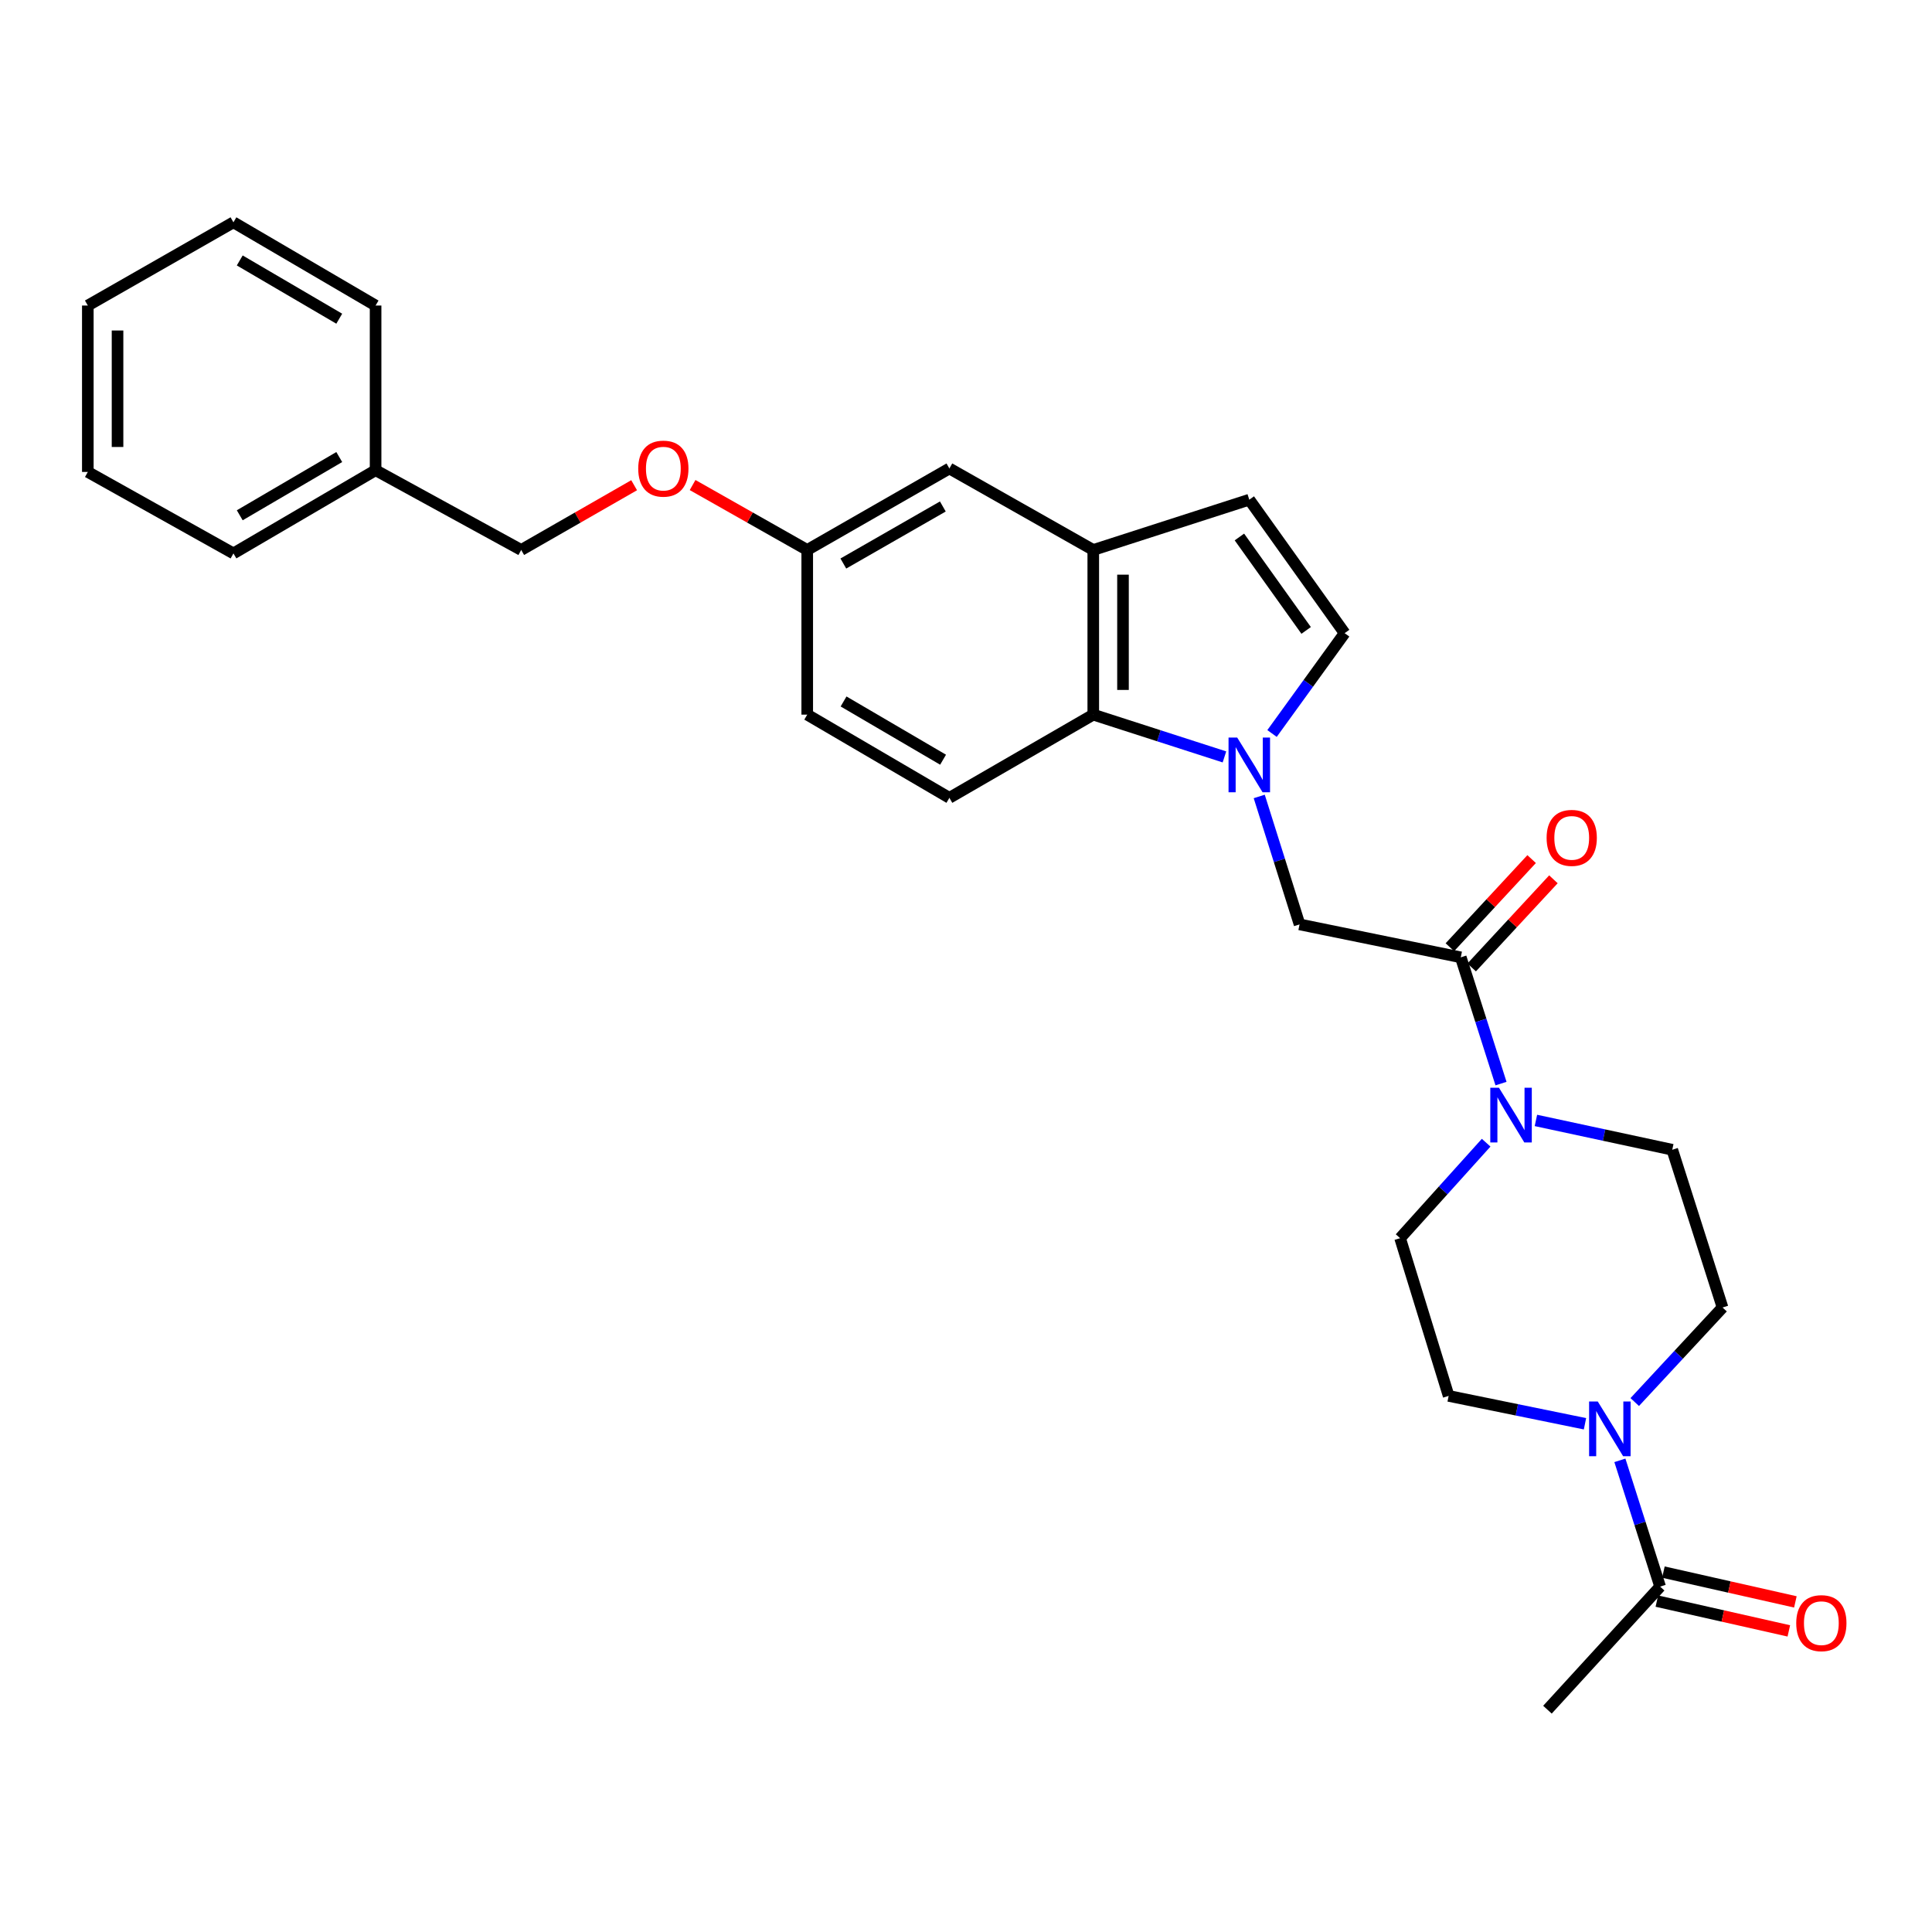 <?xml version='1.0' encoding='iso-8859-1'?>
<svg version='1.1' baseProfile='full'
              xmlns='http://www.w3.org/2000/svg'
                      xmlns:rdkit='http://www.rdkit.org/xml'
                      xmlns:xlink='http://www.w3.org/1999/xlink'
                  xml:space='preserve'
width='1000px' height='1000px' viewBox='0 0 1000 1000'>
<!-- END OF HEADER -->
<rect style='opacity:1.0;fill:#FFFFFF;stroke:none' width='1000' height='1000' x='0' y='0'> </rect>
<path class='bond-0' d='M 633.771,391.775 L 599.823,380.835' style='fill:none;fill-rule:evenodd;stroke:#0000FF;stroke-width:6px;stroke-linecap:butt;stroke-linejoin:miter;stroke-opacity:1' />
<path class='bond-0' d='M 599.823,380.835 L 565.875,369.895' style='fill:none;fill-rule:evenodd;stroke:#000000;stroke-width:6px;stroke-linecap:butt;stroke-linejoin:miter;stroke-opacity:1' />
<path class='bond-1' d='M 658.402,379.655 L 677.191,353.69' style='fill:none;fill-rule:evenodd;stroke:#0000FF;stroke-width:6px;stroke-linecap:butt;stroke-linejoin:miter;stroke-opacity:1' />
<path class='bond-1' d='M 677.191,353.69 L 695.98,327.726' style='fill:none;fill-rule:evenodd;stroke:#000000;stroke-width:6px;stroke-linecap:butt;stroke-linejoin:miter;stroke-opacity:1' />
<path class='bond-2' d='M 651.777,412.243 L 662.212,445.353' style='fill:none;fill-rule:evenodd;stroke:#0000FF;stroke-width:6px;stroke-linecap:butt;stroke-linejoin:miter;stroke-opacity:1' />
<path class='bond-2' d='M 662.212,445.353 L 672.648,478.463' style='fill:none;fill-rule:evenodd;stroke:#000000;stroke-width:6px;stroke-linecap:butt;stroke-linejoin:miter;stroke-opacity:1' />
<path class='bond-3' d='M 756.097,495.513 L 672.648,478.463' style='fill:none;fill-rule:evenodd;stroke:#000000;stroke-width:6px;stroke-linecap:butt;stroke-linejoin:miter;stroke-opacity:1' />
<path class='bond-4' d='M 756.097,495.513 L 766.508,528.189' style='fill:none;fill-rule:evenodd;stroke:#000000;stroke-width:6px;stroke-linecap:butt;stroke-linejoin:miter;stroke-opacity:1' />
<path class='bond-4' d='M 766.508,528.189 L 776.919,560.865' style='fill:none;fill-rule:evenodd;stroke:#0000FF;stroke-width:6px;stroke-linecap:butt;stroke-linejoin:miter;stroke-opacity:1' />
<path class='bond-5' d='M 761.736,500.744 L 782.893,477.934' style='fill:none;fill-rule:evenodd;stroke:#000000;stroke-width:6px;stroke-linecap:butt;stroke-linejoin:miter;stroke-opacity:1' />
<path class='bond-5' d='M 782.893,477.934 L 804.05,455.124' style='fill:none;fill-rule:evenodd;stroke:#FF0000;stroke-width:6px;stroke-linecap:butt;stroke-linejoin:miter;stroke-opacity:1' />
<path class='bond-5' d='M 750.457,490.282 L 771.614,467.472' style='fill:none;fill-rule:evenodd;stroke:#000000;stroke-width:6px;stroke-linecap:butt;stroke-linejoin:miter;stroke-opacity:1' />
<path class='bond-5' d='M 771.614,467.472 L 792.771,444.662' style='fill:none;fill-rule:evenodd;stroke:#FF0000;stroke-width:6px;stroke-linecap:butt;stroke-linejoin:miter;stroke-opacity:1' />
<path class='bond-6' d='M 794.987,579.935 L 830.274,587.521' style='fill:none;fill-rule:evenodd;stroke:#0000FF;stroke-width:6px;stroke-linecap:butt;stroke-linejoin:miter;stroke-opacity:1' />
<path class='bond-6' d='M 830.274,587.521 L 865.562,595.107' style='fill:none;fill-rule:evenodd;stroke:#000000;stroke-width:6px;stroke-linecap:butt;stroke-linejoin:miter;stroke-opacity:1' />
<path class='bond-7' d='M 769.229,591.461 L 746.958,616.167' style='fill:none;fill-rule:evenodd;stroke:#0000FF;stroke-width:6px;stroke-linecap:butt;stroke-linejoin:miter;stroke-opacity:1' />
<path class='bond-7' d='M 746.958,616.167 L 724.688,640.874' style='fill:none;fill-rule:evenodd;stroke:#000000;stroke-width:6px;stroke-linecap:butt;stroke-linejoin:miter;stroke-opacity:1' />
<path class='bond-8' d='M 565.875,369.895 L 565.875,284.66' style='fill:none;fill-rule:evenodd;stroke:#000000;stroke-width:6px;stroke-linecap:butt;stroke-linejoin:miter;stroke-opacity:1' />
<path class='bond-8' d='M 581.259,357.11 L 581.259,297.445' style='fill:none;fill-rule:evenodd;stroke:#000000;stroke-width:6px;stroke-linecap:butt;stroke-linejoin:miter;stroke-opacity:1' />
<path class='bond-9' d='M 565.875,369.895 L 491.4,412.961' style='fill:none;fill-rule:evenodd;stroke:#000000;stroke-width:6px;stroke-linecap:butt;stroke-linejoin:miter;stroke-opacity:1' />
<path class='bond-10' d='M 820.387,736.94 L 785.101,729.73' style='fill:none;fill-rule:evenodd;stroke:#0000FF;stroke-width:6px;stroke-linecap:butt;stroke-linejoin:miter;stroke-opacity:1' />
<path class='bond-10' d='M 785.101,729.73 L 749.815,722.52' style='fill:none;fill-rule:evenodd;stroke:#000000;stroke-width:6px;stroke-linecap:butt;stroke-linejoin:miter;stroke-opacity:1' />
<path class='bond-11' d='M 838.452,755.873 L 848.866,788.549' style='fill:none;fill-rule:evenodd;stroke:#0000FF;stroke-width:6px;stroke-linecap:butt;stroke-linejoin:miter;stroke-opacity:1' />
<path class='bond-11' d='M 848.866,788.549 L 859.28,821.224' style='fill:none;fill-rule:evenodd;stroke:#000000;stroke-width:6px;stroke-linecap:butt;stroke-linejoin:miter;stroke-opacity:1' />
<path class='bond-12' d='M 846.139,725.698 L 868.862,701.23' style='fill:none;fill-rule:evenodd;stroke:#0000FF;stroke-width:6px;stroke-linecap:butt;stroke-linejoin:miter;stroke-opacity:1' />
<path class='bond-12' d='M 868.862,701.23 L 891.586,676.761' style='fill:none;fill-rule:evenodd;stroke:#000000;stroke-width:6px;stroke-linecap:butt;stroke-linejoin:miter;stroke-opacity:1' />
<path class='bond-13' d='M 695.98,327.726 L 646.632,258.635' style='fill:none;fill-rule:evenodd;stroke:#000000;stroke-width:6px;stroke-linecap:butt;stroke-linejoin:miter;stroke-opacity:1' />
<path class='bond-13' d='M 676.059,326.304 L 641.515,277.94' style='fill:none;fill-rule:evenodd;stroke:#000000;stroke-width:6px;stroke-linecap:butt;stroke-linejoin:miter;stroke-opacity:1' />
<path class='bond-14' d='M 565.875,284.66 L 491.4,242.482' style='fill:none;fill-rule:evenodd;stroke:#000000;stroke-width:6px;stroke-linecap:butt;stroke-linejoin:miter;stroke-opacity:1' />
<path class='bond-15' d='M 565.875,284.66 L 646.632,258.635' style='fill:none;fill-rule:evenodd;stroke:#000000;stroke-width:6px;stroke-linecap:butt;stroke-linejoin:miter;stroke-opacity:1' />
<path class='bond-16' d='M 857.586,828.728 L 891.742,836.437' style='fill:none;fill-rule:evenodd;stroke:#000000;stroke-width:6px;stroke-linecap:butt;stroke-linejoin:miter;stroke-opacity:1' />
<path class='bond-16' d='M 891.742,836.437 L 925.897,844.147' style='fill:none;fill-rule:evenodd;stroke:#FF0000;stroke-width:6px;stroke-linecap:butt;stroke-linejoin:miter;stroke-opacity:1' />
<path class='bond-16' d='M 860.974,813.721 L 895.129,821.431' style='fill:none;fill-rule:evenodd;stroke:#000000;stroke-width:6px;stroke-linecap:butt;stroke-linejoin:miter;stroke-opacity:1' />
<path class='bond-16' d='M 895.129,821.431 L 929.284,829.141' style='fill:none;fill-rule:evenodd;stroke:#FF0000;stroke-width:6px;stroke-linecap:butt;stroke-linejoin:miter;stroke-opacity:1' />
<path class='bond-17' d='M 859.28,821.224 L 800.958,884.931' style='fill:none;fill-rule:evenodd;stroke:#000000;stroke-width:6px;stroke-linecap:butt;stroke-linejoin:miter;stroke-opacity:1' />
<path class='bond-18' d='M 491.4,412.961 L 417.822,369.895' style='fill:none;fill-rule:evenodd;stroke:#000000;stroke-width:6px;stroke-linecap:butt;stroke-linejoin:miter;stroke-opacity:1' />
<path class='bond-18' d='M 488.134,393.225 L 436.63,363.078' style='fill:none;fill-rule:evenodd;stroke:#000000;stroke-width:6px;stroke-linecap:butt;stroke-linejoin:miter;stroke-opacity:1' />
<path class='bond-19' d='M 865.562,595.107 L 891.586,676.761' style='fill:none;fill-rule:evenodd;stroke:#000000;stroke-width:6px;stroke-linecap:butt;stroke-linejoin:miter;stroke-opacity:1' />
<path class='bond-20' d='M 724.688,640.874 L 749.815,722.52' style='fill:none;fill-rule:evenodd;stroke:#000000;stroke-width:6px;stroke-linecap:butt;stroke-linejoin:miter;stroke-opacity:1' />
<path class='bond-21' d='M 491.4,242.482 L 417.822,284.66' style='fill:none;fill-rule:evenodd;stroke:#000000;stroke-width:6px;stroke-linecap:butt;stroke-linejoin:miter;stroke-opacity:1' />
<path class='bond-21' d='M 488.014,262.155 L 436.509,291.679' style='fill:none;fill-rule:evenodd;stroke:#000000;stroke-width:6px;stroke-linecap:butt;stroke-linejoin:miter;stroke-opacity:1' />
<path class='bond-22' d='M 417.822,284.66 L 417.822,369.895' style='fill:none;fill-rule:evenodd;stroke:#000000;stroke-width:6px;stroke-linecap:butt;stroke-linejoin:miter;stroke-opacity:1' />
<path class='bond-23' d='M 417.822,284.66 L 388.154,267.858' style='fill:none;fill-rule:evenodd;stroke:#000000;stroke-width:6px;stroke-linecap:butt;stroke-linejoin:miter;stroke-opacity:1' />
<path class='bond-23' d='M 388.154,267.858 L 358.486,251.056' style='fill:none;fill-rule:evenodd;stroke:#FF0000;stroke-width:6px;stroke-linecap:butt;stroke-linejoin:miter;stroke-opacity:1' />
<path class='bond-24' d='M 328.227,251.15 L 299.002,267.905' style='fill:none;fill-rule:evenodd;stroke:#FF0000;stroke-width:6px;stroke-linecap:butt;stroke-linejoin:miter;stroke-opacity:1' />
<path class='bond-24' d='M 299.002,267.905 L 269.777,284.66' style='fill:none;fill-rule:evenodd;stroke:#000000;stroke-width:6px;stroke-linecap:butt;stroke-linejoin:miter;stroke-opacity:1' />
<path class='bond-25' d='M 269.777,284.66 L 194.405,243.379' style='fill:none;fill-rule:evenodd;stroke:#000000;stroke-width:6px;stroke-linecap:butt;stroke-linejoin:miter;stroke-opacity:1' />
<path class='bond-26' d='M 194.405,243.379 L 120.827,286.446' style='fill:none;fill-rule:evenodd;stroke:#000000;stroke-width:6px;stroke-linecap:butt;stroke-linejoin:miter;stroke-opacity:1' />
<path class='bond-26' d='M 175.597,236.563 L 124.093,266.709' style='fill:none;fill-rule:evenodd;stroke:#000000;stroke-width:6px;stroke-linecap:butt;stroke-linejoin:miter;stroke-opacity:1' />
<path class='bond-27' d='M 194.405,243.379 L 194.405,158.144' style='fill:none;fill-rule:evenodd;stroke:#000000;stroke-width:6px;stroke-linecap:butt;stroke-linejoin:miter;stroke-opacity:1' />
<path class='bond-28' d='M 120.827,286.446 L 45.455,244.277' style='fill:none;fill-rule:evenodd;stroke:#000000;stroke-width:6px;stroke-linecap:butt;stroke-linejoin:miter;stroke-opacity:1' />
<path class='bond-29' d='M 194.405,158.144 L 120.827,115.069' style='fill:none;fill-rule:evenodd;stroke:#000000;stroke-width:6px;stroke-linecap:butt;stroke-linejoin:miter;stroke-opacity:1' />
<path class='bond-29' d='M 175.596,164.959 L 124.091,134.806' style='fill:none;fill-rule:evenodd;stroke:#000000;stroke-width:6px;stroke-linecap:butt;stroke-linejoin:miter;stroke-opacity:1' />
<path class='bond-30' d='M 120.827,115.069 L 45.455,158.144' style='fill:none;fill-rule:evenodd;stroke:#000000;stroke-width:6px;stroke-linecap:butt;stroke-linejoin:miter;stroke-opacity:1' />
<path class='bond-31' d='M 45.455,244.277 L 45.455,158.144' style='fill:none;fill-rule:evenodd;stroke:#000000;stroke-width:6px;stroke-linecap:butt;stroke-linejoin:miter;stroke-opacity:1' />
<path class='bond-31' d='M 60.838,231.357 L 60.838,171.064' style='fill:none;fill-rule:evenodd;stroke:#000000;stroke-width:6px;stroke-linecap:butt;stroke-linejoin:miter;stroke-opacity:1' />
<path  class='atom-0' d='M 640.372 381.759
L 649.652 396.759
Q 650.572 398.239, 652.052 400.919
Q 653.532 403.599, 653.612 403.759
L 653.612 381.759
L 657.372 381.759
L 657.372 410.079
L 653.492 410.079
L 643.532 393.679
Q 642.372 391.759, 641.132 389.559
Q 639.932 387.359, 639.572 386.679
L 639.572 410.079
L 635.892 410.079
L 635.892 381.759
L 640.372 381.759
' fill='#0000FF'/>
<path  class='atom-2' d='M 775.853 563.007
L 785.133 578.007
Q 786.053 579.487, 787.533 582.167
Q 789.013 584.847, 789.093 585.007
L 789.093 563.007
L 792.853 563.007
L 792.853 591.327
L 788.973 591.327
L 779.013 574.927
Q 777.853 573.007, 776.613 570.807
Q 775.413 568.607, 775.053 567.927
L 775.053 591.327
L 771.373 591.327
L 771.373 563.007
L 775.853 563.007
' fill='#0000FF'/>
<path  class='atom-4' d='M 826.996 725.41
L 836.276 740.41
Q 837.196 741.89, 838.676 744.57
Q 840.156 747.25, 840.236 747.41
L 840.236 725.41
L 843.996 725.41
L 843.996 753.73
L 840.116 753.73
L 830.156 737.33
Q 828.996 735.41, 827.756 733.21
Q 826.556 731.01, 826.196 730.33
L 826.196 753.73
L 822.516 753.73
L 822.516 725.41
L 826.996 725.41
' fill='#0000FF'/>
<path  class='atom-16' d='M 800.522 433.681
Q 800.522 426.881, 803.882 423.081
Q 807.242 419.281, 813.522 419.281
Q 819.802 419.281, 823.162 423.081
Q 826.522 426.881, 826.522 433.681
Q 826.522 440.561, 823.122 444.481
Q 819.722 448.361, 813.522 448.361
Q 807.282 448.361, 803.882 444.481
Q 800.522 440.601, 800.522 433.681
M 813.522 445.161
Q 817.842 445.161, 820.162 442.281
Q 822.522 439.361, 822.522 433.681
Q 822.522 428.121, 820.162 425.321
Q 817.842 422.481, 813.522 422.481
Q 809.202 422.481, 806.842 425.281
Q 804.522 428.081, 804.522 433.681
Q 804.522 439.401, 806.842 442.281
Q 809.202 445.161, 813.522 445.161
' fill='#FF0000'/>
<path  class='atom-17' d='M 929.729 840.141
Q 929.729 833.341, 933.089 829.541
Q 936.449 825.741, 942.729 825.741
Q 949.009 825.741, 952.369 829.541
Q 955.729 833.341, 955.729 840.141
Q 955.729 847.021, 952.329 850.941
Q 948.929 854.821, 942.729 854.821
Q 936.489 854.821, 933.089 850.941
Q 929.729 847.061, 929.729 840.141
M 942.729 851.621
Q 947.049 851.621, 949.369 848.741
Q 951.729 845.821, 951.729 840.141
Q 951.729 834.581, 949.369 831.781
Q 947.049 828.941, 942.729 828.941
Q 938.409 828.941, 936.049 831.741
Q 933.729 834.541, 933.729 840.141
Q 933.729 845.861, 936.049 848.741
Q 938.409 851.621, 942.729 851.621
' fill='#FF0000'/>
<path  class='atom-19' d='M 330.347 242.562
Q 330.347 235.762, 333.707 231.962
Q 337.067 228.162, 343.347 228.162
Q 349.627 228.162, 352.987 231.962
Q 356.347 235.762, 356.347 242.562
Q 356.347 249.442, 352.947 253.362
Q 349.547 257.242, 343.347 257.242
Q 337.107 257.242, 333.707 253.362
Q 330.347 249.482, 330.347 242.562
M 343.347 254.042
Q 347.667 254.042, 349.987 251.162
Q 352.347 248.242, 352.347 242.562
Q 352.347 237.002, 349.987 234.202
Q 347.667 231.362, 343.347 231.362
Q 339.027 231.362, 336.667 234.162
Q 334.347 236.962, 334.347 242.562
Q 334.347 248.282, 336.667 251.162
Q 339.027 254.042, 343.347 254.042
' fill='#FF0000'/>
</svg>
